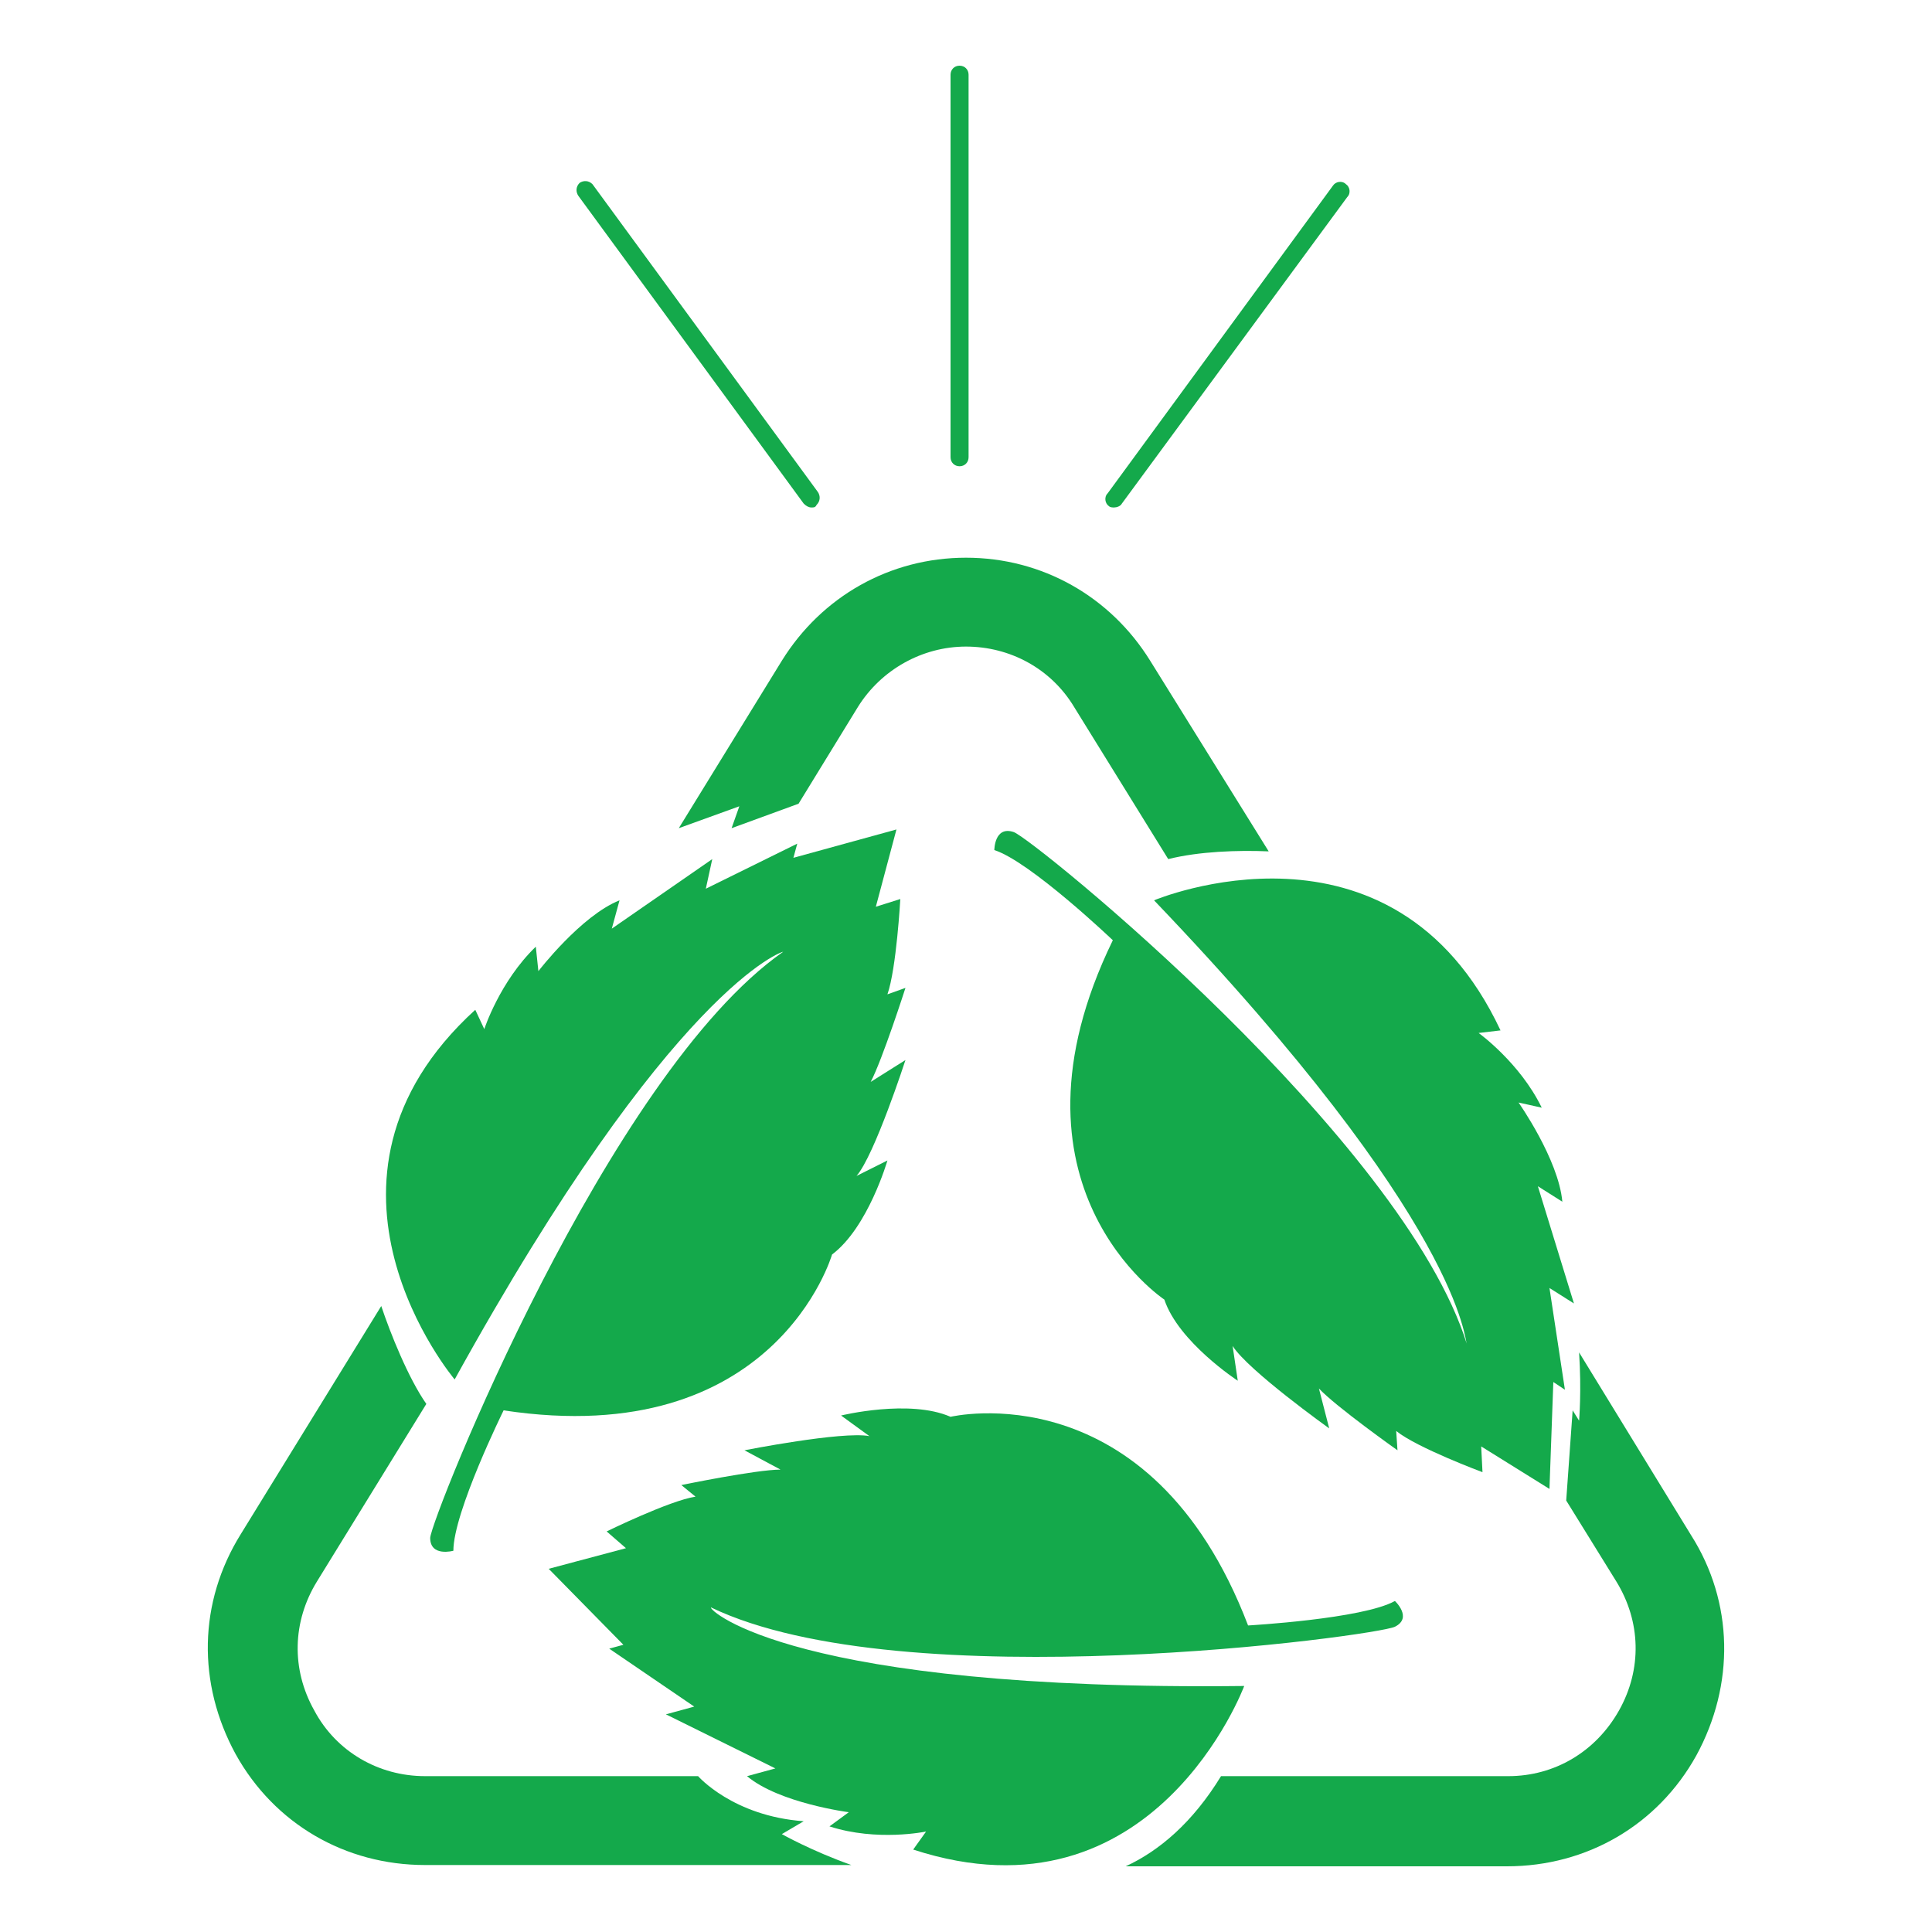 <svg xmlns="http://www.w3.org/2000/svg" xmlns:xlink="http://www.w3.org/1999/xlink" id="Layer_1" x="0px" y="0px" viewBox="0 0 150 150" style="enable-background:new 0 0 150 150;" xml:space="preserve"> <style type="text/css"> .st0{fill:#14A94B;} .st1{fill:none;} </style> <g> <g> <g> <path class="st0" d="M35.3,107.1c0,0-13-15.4,1.6-28.7l0.7,1.5c0,0,1.2-3.7,4-6.4l0.2,1.9c0,0,3.3-4.3,6.3-5.5l-0.6,2.2l7.8-5.4 L54.8,69l7.1-3.5l-0.3,1.1l8-2.2l-1.6,6l1.9-0.6c0,0-0.3,5.4-1,7.4l1.4-0.5c0,0-1.8,5.6-2.7,7.3l2.7-1.7c0,0-2.4,7.4-3.8,9 l2.4-1.2c0,0-1.5,5.2-4.3,7.3c0,0-4.4,15.3-25.5,12.1c0,0-3.9,7.9-3.9,10.9c0,0-1.8,0.5-1.8-1c0.1-1.6,13.8-36,27.4-45.5 C60.9,73.8,52.2,76.5,35.3,107.1z"></path> <path class="st0" d="M89.6,69.9c0,0,18.5-7.8,26.9,10.1l-1.7,0.2c0,0,3.2,2.3,4.9,5.8l-1.8-0.4c0,0,3.1,4.4,3.4,7.7l-1.9-1.2 l2.8,9.1l-1.9-1.2l1.2,7.9l-0.9-0.6l-0.3,8.3l-5.3-3.3l0.1,2c0,0-5.1-1.9-6.7-3.2l0.1,1.5c0,0-4.8-3.4-6.1-4.8l0.8,3.1 c0,0-6.3-4.5-7.5-6.4l0.4,2.7c0,0-4.6-3-5.7-6.3c0,0-13.3-8.8-4-27.9c0,0-6.4-6.1-9.2-7c0,0,0-1.9,1.5-1.4 c1.5,0.5,30.3,23.9,35.2,39.8C113.7,104.2,113.7,95.1,89.6,69.9z"></path> <path class="st0" d="M96.6,130.9c0,0-7,18.8-25.7,12.7l1-1.4c0,0-3.8,0.8-7.5-0.4l1.5-1.1c0,0-5.4-0.7-7.9-2.8l2.2-0.6l-8.5-4.2 l2.2-0.6l-6.6-4.5l1.1-0.3l-5.8-5.9l6-1.6l-1.5-1.3c0,0,4.9-2.4,6.9-2.7l-1.1-0.9c0,0,5.8-1.2,7.7-1.2l-2.8-1.5 c0,0,7.6-1.5,9.7-1.1l-2.2-1.6c0,0,5.3-1.3,8.5,0.1c0,0,15.5-3.7,23.1,16.2c0,0,8.9-0.5,11.4-1.9c0,0,1.4,1.3,0,2 c-1.4,0.7-38.1,5.7-53.1-1.5C55,125,61.6,131.3,96.6,130.9z"></path> <path class="st1" d="M95.2,137.2c-0.1,0.2-0.3,0.5-0.4,0.7H117c3.6,0,6.9-1.9,8.6-5.1c1.8-3.2,1.7-6.9-0.2-10l-3.9-6.3l-2.2,3 C119.3,119.6,101.6,126,95.2,137.2z"></path> <path class="st1" d="M24.4,132.8c1.8,3.2,5,5.1,8.6,5.1h21.2l-6-4.1l-8.1-6.9c0,0-3.1-14.6-5.7-16.5c-0.4-0.3-0.8-0.8-1.2-1.4 l-8.5,13.8C22.7,125.9,22.6,129.7,24.4,132.8z"></path> <path class="st1" d="M75,50.2c-3.4,0-6.6,1.7-8.4,4.7L62,62.4l1.5-0.5l-0.1,3l8.1-1.2c0,0,11,7.8,15.7,4.5 c0.9-0.7,2.2-1.1,3.6-1.4l-7.3-11.8C81.6,52,78.4,50.2,75,50.2z"></path> <path class="st0" d="M62.4,141.4c-5.5-0.4-8.2-3.5-8.2-3.5H33c-3.6,0-6.9-1.9-8.6-5.1c-1.8-3.2-1.7-6.9,0.2-10l8.5-13.8 c-1.4-2-2.8-5.5-3.5-7.6l-10.9,17.7c-3.3,5.3-3.4,11.6-0.4,17.1c3,5.4,8.5,8.6,14.7,8.6h33.1c-3.1-1.1-5.4-2.4-5.4-2.4 L62.4,141.4z"></path> <path class="st0" d="M56.8,64.3l5.2-1.9l4.6-7.5c1.8-2.9,5-4.7,8.4-4.7c3.4,0,6.6,1.7,8.4,4.7l7.3,11.8c2.4-0.6,5.4-0.7,7.8-0.6 l-9.2-14.8c-3.1-5-8.4-8-14.3-8c-5.9,0-11.2,3-14.3,8l-8,13l4.7-1.7L56.8,64.3z"></path> <path class="st0" d="M131.3,119.2l-8.7-14.2c0.2,3,0,5.3,0,5.3l-0.5-0.8l-0.5,7v0l3.9,6.3c1.9,3.1,2,6.8,0.2,10 c-1.8,3.2-5,5.1-8.6,5.1H94.8c-2.2,3.6-4.8,5.8-7.4,7H117c6.2,0,11.7-3.2,14.7-8.6C134.7,130.8,134.6,124.4,131.3,119.2z"></path> </g> <path class="st0" d="M74.5,36.2c-0.4,0-0.7-0.3-0.7-0.7V5.8c0-0.4,0.3-0.7,0.7-0.7c0.4,0,0.7,0.3,0.7,0.7v29.7 C75.2,35.9,74.9,36.2,74.5,36.2z"></path> <path class="st0" d="M63,39.4c-0.2,0-0.4-0.1-0.6-0.3L44.9,15.2c-0.2-0.3-0.2-0.7,0.1-1c0.3-0.2,0.7-0.2,1,0.1l17.5,23.9 c0.2,0.3,0.2,0.7-0.1,1C63.3,39.4,63.2,39.4,63,39.4z"></path> <path class="st0" d="M86.5,39.4c-0.1,0-0.3,0-0.4-0.1c-0.3-0.2-0.4-0.7-0.1-1l17.5-23.9c0.2-0.3,0.7-0.4,1-0.1 c0.3,0.2,0.4,0.7,0.1,1L87.1,39.1C87,39.3,86.7,39.4,86.5,39.4z"></path> </g> </g> </svg>